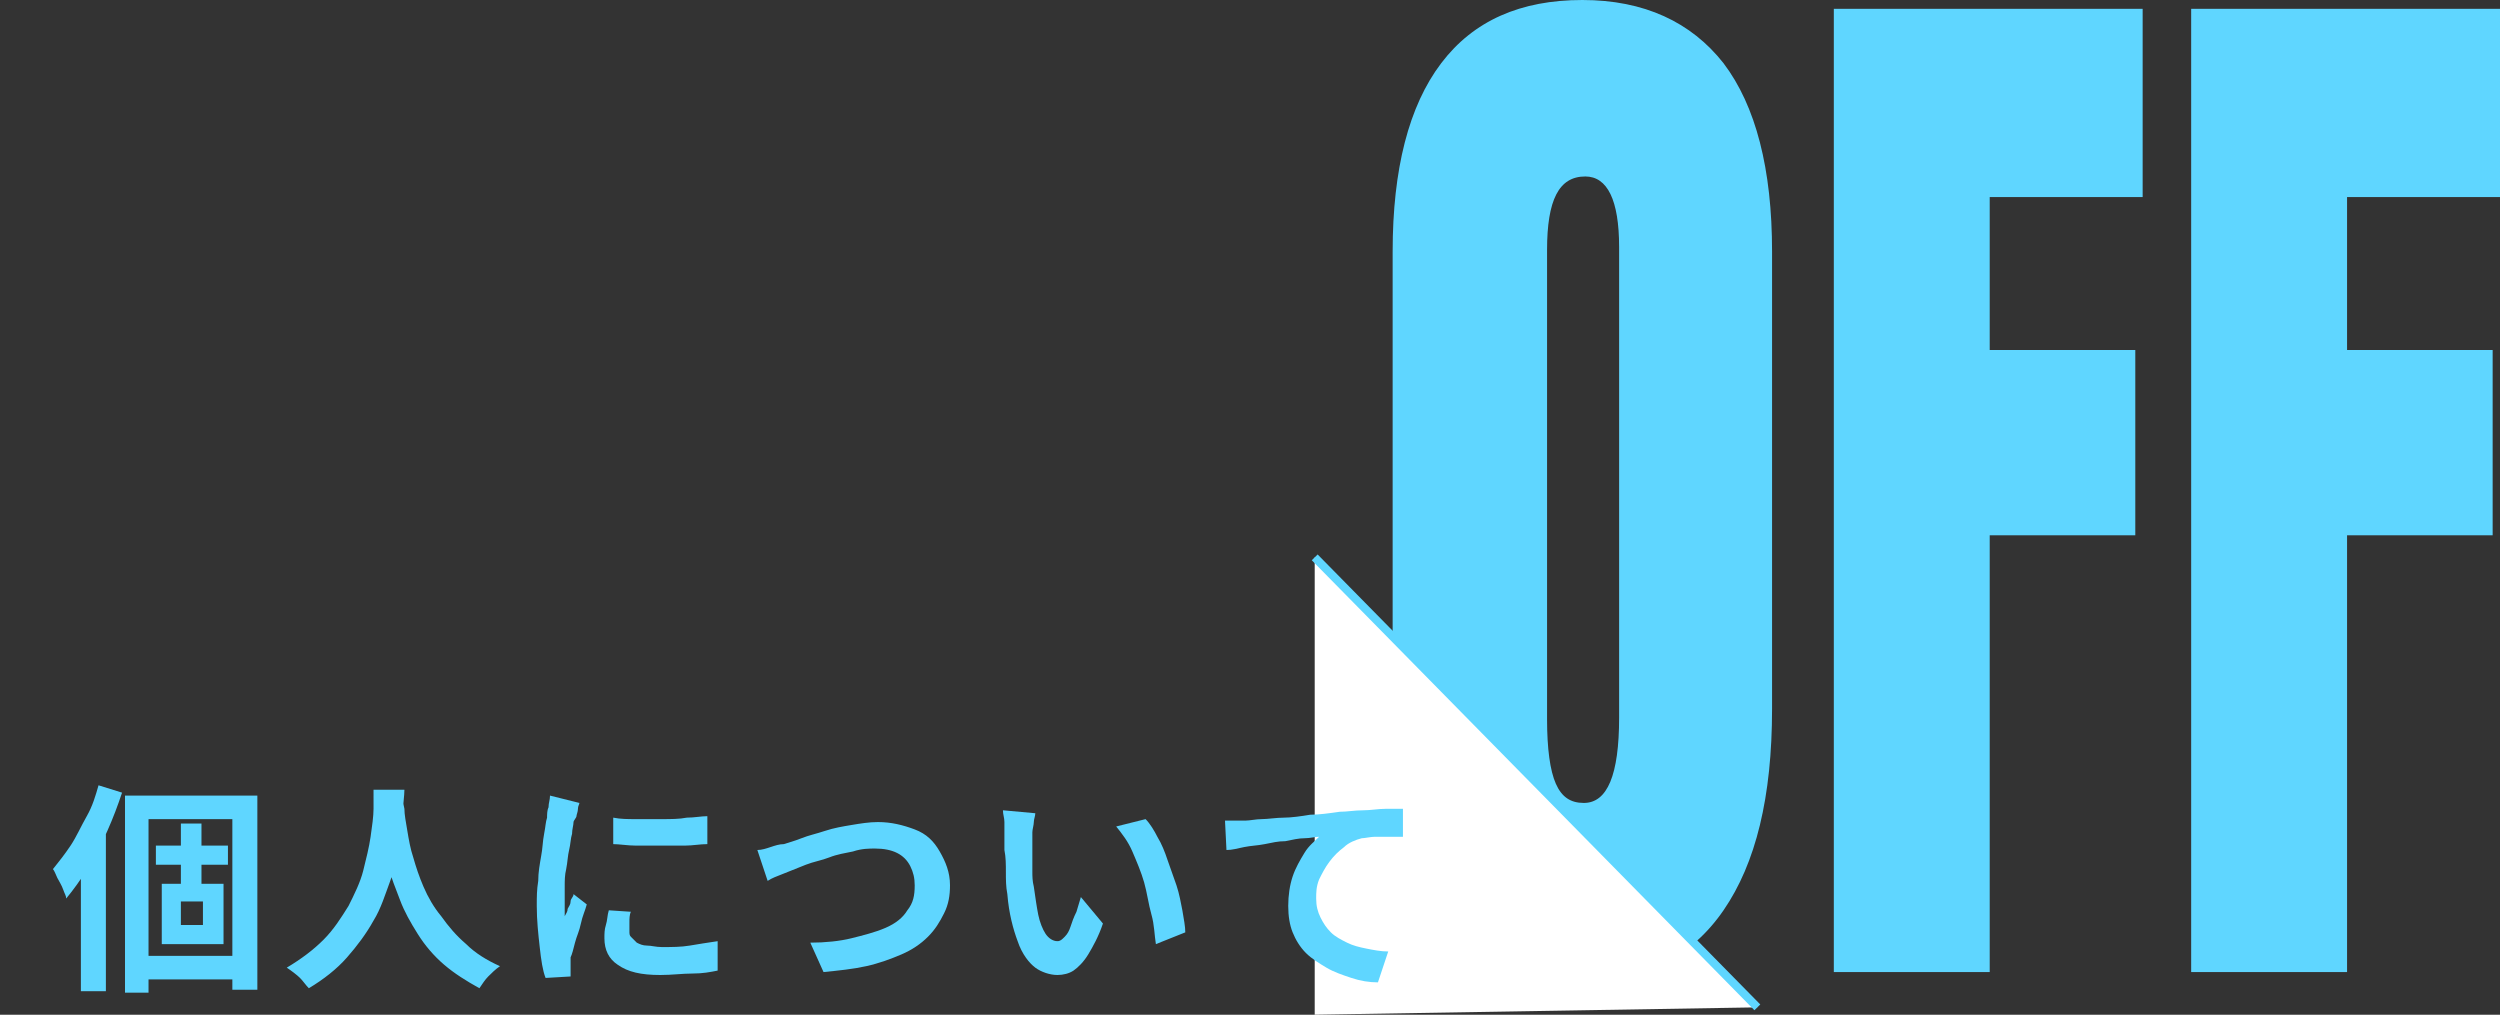 <?xml version="1.0" encoding="utf-8"?>
<!-- Generator: Adobe Illustrator 28.3.0, SVG Export Plug-In . SVG Version: 6.00 Build 0)  -->
<svg version="1.1" id="_レイヤー_2" xmlns="http://www.w3.org/2000/svg" xmlns:xlink="http://www.w3.org/1999/xlink" x="0px"
	 y="0px" viewBox="0 0 170 69" style="enable-background:new 0 0 170 69;" xml:space="preserve">
<rect x="0" y="0" width="170" height="69" fill="#333333" stroke="none"/>
<style type="text/css">
	.st0{fill:#5FD6FF;}
	.st1{fill:#FFFFFF;}
	.st2{fill:none;stroke:#5FD6FF;stroke-width:0.56;stroke-miterlimit:10;}
</style>
<g id="_デザイン">
	<g>
		<path class="st0" d="M107.6,66.7c-4.2,0-7.4-1.6-9.6-4.7c-2.2-3.2-3.3-7.7-3.3-13.7V17.1c0-5.6,1.1-9.9,3.3-12.8s5.4-4.3,9.6-4.3
			s7.4,1.5,9.6,4.3c2.2,2.9,3.3,7.2,3.3,12.8v31.1c0,6-1.1,10.5-3.3,13.7C115,65.1,111.8,66.7,107.6,66.7z M107.7,54.6
			c1.6,0,2.4-1.9,2.4-5.8v-32c0-3.2-0.8-4.8-2.3-4.8c-1.8,0-2.6,1.6-2.6,5v31.9c0,2,0.2,3.5,0.6,4.4S106.8,54.6,107.7,54.6z"/>
		<path class="st0" d="M124.7,66.1V0.6h21v12.8h-10.4v10.4h9.9v12.6h-9.9v29.7H124.7z"/>
		<path class="st0" d="M149,66.1V0.6h21v12.8h-10.4v10.4h9.9v12.6h-9.9v29.7H149z"/>
	</g>
	<g>
		<polygon class="st1" points="89.4,37.9 89.4,69 119.5,68.5 		"/>
		<line class="st2" x1="119.5" y1="68.5" x2="89.4" y2="37.9"/>
	</g>
	<g>
		<path class="st0" d="M6.7,53.4l1.6,0.5c-0.3,0.9-0.6,1.7-1,2.6c-0.4,0.9-0.8,1.7-1.3,2.5c-0.5,0.8-1,1.5-1.5,2.1
			c0-0.2-0.1-0.3-0.2-0.6S4,59.9,3.9,59.7c-0.1-0.2-0.2-0.5-0.3-0.6c0.4-0.5,0.8-1,1.2-1.6c0.4-0.6,0.7-1.3,1.1-2S6.5,54.1,6.7,53.4
			z M5.5,57.5l1.7-1.7l0,0v11.6H5.5L5.5,57.5L5.5,57.5z M8.5,54.1h9v13.2h-1.7V55.7h-5.7v11.8H8.5V54.1L8.5,54.1z M9.4,65h7.3v1.6
			H9.4C9.4,66.5,9.4,65,9.4,65z M10.6,57.5h4.9v1.3h-4.9V57.5z M11,60.1h4.2v4.1H11C11,64.2,11,60.1,11,60.1z M12.3,61.3v1.6h1.5
			v-1.6H12.3z M12.3,56h1.4v4.8h-1.4V56z"/>
		<path class="st0" d="M25.4,53.7h2.1c0,0.4-0.1,1-0.1,1.6c0,0.7-0.1,1.4-0.3,2.2c-0.1,0.8-0.3,1.7-0.6,2.5s-0.6,1.8-1.1,2.6
			c-0.5,0.9-1.1,1.7-1.8,2.5s-1.6,1.5-2.6,2.1c-0.2-0.2-0.4-0.5-0.6-0.7s-0.6-0.5-0.9-0.7c1-0.6,1.8-1.2,2.5-1.9s1.2-1.5,1.7-2.3
			c0.4-0.8,0.8-1.6,1-2.4s0.4-1.6,0.5-2.3s0.2-1.4,0.2-1.9S25.4,54,25.4,53.7L25.4,53.7z M27.4,54.1c0,0.2,0,0.5,0.1,0.9
			c0,0.4,0.1,0.9,0.2,1.5s0.2,1.2,0.4,1.8c0.2,0.7,0.4,1.3,0.7,2s0.7,1.4,1.2,2c0.5,0.7,1,1.3,1.7,1.9c0.6,0.6,1.4,1.1,2.3,1.5
			c-0.3,0.2-0.6,0.5-0.8,0.7s-0.4,0.5-0.6,0.8c-0.9-0.5-1.7-1-2.4-1.6s-1.3-1.3-1.8-2.1c-0.5-0.8-0.9-1.5-1.2-2.3s-0.6-1.5-0.8-2.3
			c-0.2-0.7-0.3-1.4-0.4-2.1c-0.1-0.6-0.2-1.2-0.2-1.7c0-0.5-0.1-0.8-0.1-1L27.4,54.1L27.4,54.1z"/>
		<path class="st0" d="M39.4,54.6c0,0.1-0.1,0.2-0.1,0.4c0,0.2-0.1,0.4-0.1,0.5S39,55.8,39,55.9c0,0.2-0.1,0.5-0.1,0.8
			c-0.1,0.3-0.1,0.7-0.2,1.1c-0.1,0.4-0.1,0.8-0.2,1.3c-0.1,0.4-0.1,0.8-0.1,1.2c0,0.4,0,0.8,0,1c0,0.1,0,0.3,0,0.5s0,0.3,0,0.5
			c0.1-0.2,0.2-0.3,0.2-0.5c0.1-0.2,0.2-0.3,0.2-0.5s0.2-0.3,0.2-0.5l0.9,0.7c-0.1,0.4-0.3,0.8-0.4,1.3s-0.3,0.9-0.4,1.3
			c-0.1,0.4-0.2,0.8-0.3,1c0,0.1,0,0.2,0,0.4c0,0.1,0,0.2,0,0.3s0,0.2,0,0.3c0,0.1,0,0.2,0,0.3l-1.7,0.1c-0.2-0.5-0.3-1.2-0.4-2.1
			c-0.1-0.9-0.2-1.8-0.2-2.8c0-0.6,0-1.1,0.1-1.7c0-0.6,0.1-1.1,0.2-1.7c0.1-0.5,0.1-1,0.2-1.5s0.1-0.8,0.2-1.1c0-0.2,0-0.5,0.1-0.7
			c0-0.3,0.1-0.5,0.1-0.8L39.4,54.6L39.4,54.6z M42.9,62c-0.1,0.2-0.1,0.5-0.1,0.7c0,0.2,0,0.4,0,0.6c0,0.2,0,0.3,0.1,0.4
			c0.1,0.1,0.2,0.2,0.4,0.4c0.2,0.1,0.4,0.2,0.7,0.2c0.3,0,0.6,0.1,1,0.1c0.7,0,1.3,0,1.9-0.1c0.6-0.1,1.2-0.2,1.9-0.3l0,2
			c-0.5,0.1-1,0.2-1.7,0.2s-1.4,0.1-2.2,0.1c-1.3,0-2.2-0.2-2.9-0.7c-0.6-0.4-0.9-1-0.9-1.8c0-0.3,0-0.6,0.1-0.9s0.1-0.7,0.2-1
			L42.9,62L42.9,62z M41.7,55.6c0.5,0.1,1,0.1,1.5,0.1s1.2,0,1.8,0c0.6,0,1.2,0,1.7-0.1c0.5,0,1-0.1,1.4-0.1v1.9
			c-0.5,0-1,0.1-1.5,0.1c-0.5,0-1.1,0-1.7,0s-1.2,0-1.7,0c-0.5,0-1.1-0.1-1.5-0.1L41.7,55.6L41.7,55.6z"/>
		<path class="st0" d="M51.5,57.8c0.3,0,0.6-0.1,0.9-0.2s0.6-0.2,0.9-0.2c0.3-0.1,0.7-0.2,1.2-0.4s1-0.3,1.6-0.5s1.2-0.3,1.8-0.4
			s1.2-0.2,1.8-0.2c0.9,0,1.7,0.2,2.5,0.5s1.3,0.8,1.7,1.5s0.7,1.4,0.7,2.3c0,0.7-0.1,1.3-0.4,1.9c-0.3,0.6-0.6,1.1-1.1,1.6
			c-0.5,0.5-1.1,0.9-1.8,1.2s-1.5,0.6-2.4,0.8c-0.9,0.2-1.9,0.3-2.9,0.4l-0.9-2c1,0,2-0.1,2.8-0.3s1.6-0.4,2.3-0.7s1.2-0.7,1.5-1.2
			c0.4-0.5,0.5-1,0.5-1.7c0-0.5-0.1-0.9-0.3-1.3s-0.5-0.7-0.9-0.9s-0.9-0.3-1.5-0.3c-0.4,0-0.9,0-1.5,0.2c-0.5,0.1-1.1,0.2-1.6,0.4
			c-0.5,0.2-1.1,0.3-1.6,0.5c-0.5,0.2-1,0.4-1.5,0.6c-0.5,0.2-0.8,0.3-1.1,0.5L51.5,57.8L51.5,57.8z"/>
		<path class="st0" d="M70.4,55.3c0,0.2-0.1,0.4-0.1,0.6s-0.1,0.5-0.1,0.7c0,0.2,0,0.4,0,0.5c0,0.3,0,0.7,0,1c0,0.3,0,0.7,0,1.1
			c0,0.4,0,0.7,0.1,1.1c0.1,0.7,0.2,1.4,0.3,1.9s0.3,1,0.5,1.3s0.5,0.5,0.8,0.5c0.2,0,0.3-0.1,0.5-0.3c0.2-0.2,0.3-0.4,0.4-0.7
			c0.1-0.3,0.2-0.6,0.4-1c0.1-0.3,0.2-0.7,0.3-1l1.5,1.8c-0.3,0.9-0.7,1.6-1,2.1c-0.3,0.5-0.7,0.9-1,1.1s-0.7,0.3-1.1,0.3
			c-0.5,0-1.1-0.2-1.5-0.5s-0.9-0.9-1.2-1.8c-0.3-0.8-0.6-1.9-0.7-3.2c-0.1-0.5-0.1-1-0.1-1.5c0-0.5,0-1-0.1-1.5c0-0.5,0-0.8,0-1.1
			c0-0.2,0-0.5,0-0.8s-0.1-0.5-0.1-0.8L70.4,55.3L70.4,55.3z M77.9,55.7c0.3,0.3,0.6,0.8,0.8,1.2c0.3,0.5,0.5,1,0.7,1.6
			c0.2,0.6,0.4,1.1,0.6,1.7c0.2,0.6,0.3,1.2,0.4,1.7c0.1,0.6,0.2,1.1,0.2,1.5l-2,0.8c-0.1-0.6-0.1-1.3-0.3-2s-0.3-1.5-0.5-2.2
			c-0.2-0.7-0.5-1.4-0.8-2.1s-0.7-1.2-1.1-1.7L77.9,55.7L77.9,55.7z"/>
		<path class="st0" d="M83.3,55.8c0.3,0,0.6,0,0.8,0s0.5,0,0.6,0c0.3,0,0.7-0.1,1.1-0.1s1-0.1,1.5-0.1s1.2-0.1,1.8-0.2
			c0.6,0,1.3-0.1,2-0.2c0.5,0,1-0.1,1.6-0.1c0.5,0,1-0.1,1.5-0.1c0.5,0,0.9,0,1.2,0l0,1.9c-0.3,0-0.6,0-0.9,0c-0.3,0-0.7,0-1,0
			c-0.3,0-0.7,0.1-0.9,0.1c-0.4,0.1-0.9,0.3-1.2,0.6c-0.4,0.3-0.7,0.6-1,1s-0.5,0.8-0.7,1.2c-0.2,0.5-0.2,0.9-0.2,1.3
			c0,0.5,0.1,0.9,0.3,1.3c0.2,0.4,0.4,0.7,0.7,1c0.3,0.3,0.7,0.5,1.1,0.7c0.4,0.2,0.8,0.3,1.3,0.4c0.5,0.1,1,0.2,1.5,0.2l-0.7,2.1
			c-0.6,0-1.2-0.1-1.8-0.3s-1.2-0.4-1.7-0.7c-0.5-0.3-1-0.6-1.4-1c-0.4-0.4-0.7-0.9-0.9-1.4c-0.2-0.5-0.3-1.1-0.3-1.8
			c0-0.7,0.1-1.4,0.3-2c0.2-0.6,0.5-1.1,0.8-1.6c0.3-0.5,0.7-0.8,1-1.1c-0.3,0-0.6,0.1-1,0.1s-0.8,0.1-1.3,0.2
			c-0.5,0-0.9,0.1-1.4,0.2c-0.5,0.1-0.9,0.1-1.4,0.2s-0.8,0.2-1.2,0.2L83.3,55.8L83.3,55.8z"/>
	</g>
</g>
</svg>
